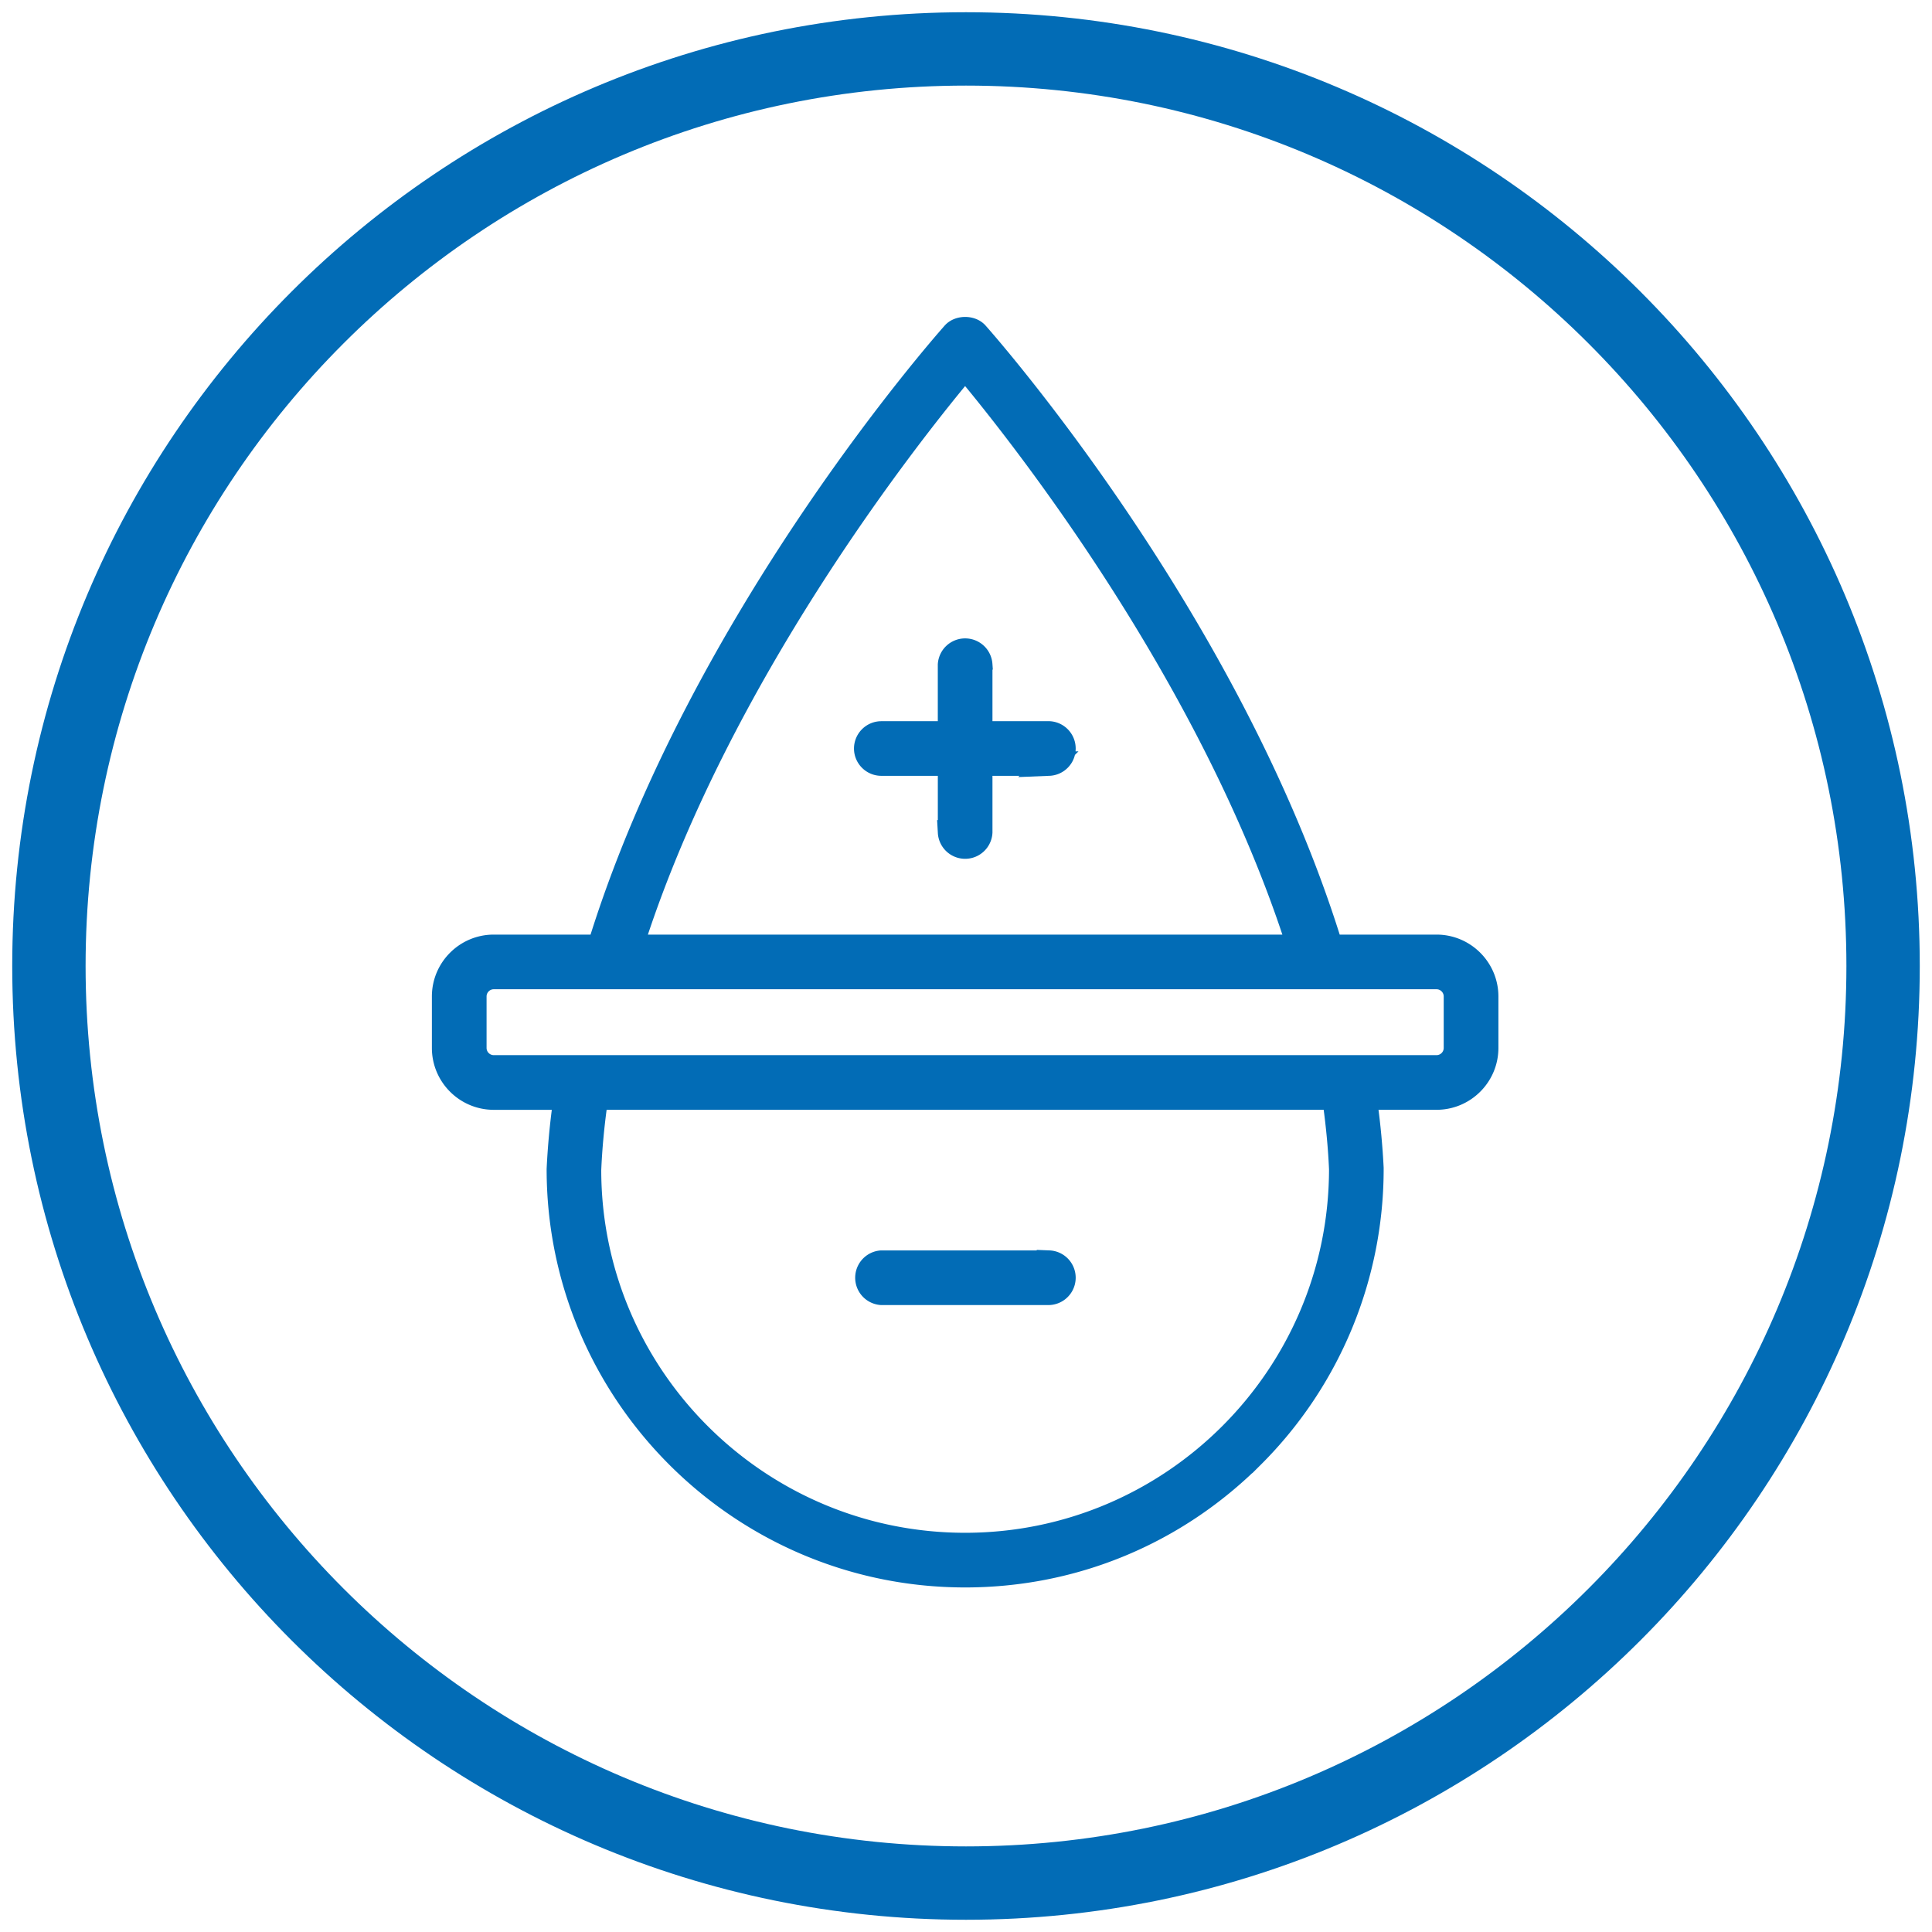 <svg xmlns="http://www.w3.org/2000/svg" width="79" height="79" viewBox="0 0 79 79"><g><g><g><path fill="none" stroke="#026cb6" stroke-miterlimit="20" stroke-width="3" d="M2 39.5C2 18.79 18.79 2 39.5 2S77 18.79 77 39.5 60.21 77 39.5 77 2 60.21 2 39.5z"/></g><g><g><path fill="#026cb6" d="M59.534 42.851a.795.795 0 0 1-.794.794H20.19a.795.795 0 0 1-.794-.794v-2.105c0-.438.355-.795.794-.795h38.55c.438 0 .794.357.794.795zm-4.69 4.945c0 8.481-6.9 15.38-15.38 15.38-8.478 0-15.378-6.882-15.379-15.341.038-.887.12-1.77.25-2.712l.032-.243h30.196l.033.243c.128.933.211 1.828.247 2.661zM25.922 38.35c3.517-10.77 11.089-20.394 13.326-23.087l.216-.26.216.26c2.236 2.693 9.809 12.316 13.327 23.087l.12.367H25.802zm32.817.367h-4.324l-.063-.197C50.245 25.37 40.346 14.116 39.926 13.643c-.218-.245-.704-.244-.922 0-.42.473-10.31 11.697-14.427 24.876l-.062.197H20.19c-1.12 0-2.03.912-2.03 2.03v2.105c0 1.119.91 2.03 2.03 2.03h2.942l-.04.317a29.888 29.888 0 0 0-.24 2.61c0 9.15 7.452 16.603 16.613 16.603 4.432 0 8.602-1.732 11.742-4.877a16.562 16.562 0 0 0 4.871-11.777 30.281 30.281 0 0 0-.239-2.56l-.04-.317h2.941c1.12 0 2.03-.91 2.03-2.029v-2.105c0-1.118-.91-2.03-2.03-2.03z"/><path fill="none" stroke="#026cb6" stroke-miterlimit="20" d="M59.534 42.851a.795.795 0 0 1-.794.794H20.19a.795.795 0 0 1-.794-.794v-2.105c0-.438.355-.795.794-.795h38.55c.438 0 .794.357.794.795zm-4.69 4.945c0 8.481-6.9 15.38-15.38 15.38-8.478 0-15.378-6.882-15.379-15.341.038-.887.12-1.77.25-2.712l.032-.243h30.196l.033.243c.128.933.211 1.828.247 2.661zM25.922 38.35c3.517-10.77 11.089-20.394 13.326-23.087l.216-.26.216.26c2.236 2.693 9.809 12.316 13.327 23.087l.12.367H25.802zm32.817.367h-4.324l-.063-.197C50.245 25.37 40.346 14.116 39.926 13.643c-.218-.245-.704-.244-.922 0-.42.473-10.31 11.697-14.427 24.876l-.062.197H20.19c-1.12 0-2.03.912-2.03 2.03v2.105c0 1.119.91 2.03 2.03 2.03h2.942l-.04.317a29.888 29.888 0 0 0-.24 2.61c0 9.15 7.452 16.603 16.613 16.603 4.432 0 8.602-1.732 11.742-4.877a16.562 16.562 0 0 0 4.871-11.777 30.281 30.281 0 0 0-.239-2.56l-.04-.317h2.941c1.12 0 2.03-.91 2.03-2.029v-2.105c0-1.118-.91-2.03-2.03-2.03z"/></g><g><path fill="#026cb6" d="M42.892 51.63h-6.854a.619.619 0 0 0 0 1.234h6.854a.618.618 0 0 0 0-1.235z"/><path fill="none" stroke="#026cb6" stroke-miterlimit="20" d="M42.892 51.63h-6.854a.619.619 0 0 0 0 1.234h6.854a.618.618 0 0 0 0-1.235z"/></g><g><path fill="#026cb6" d="M35.42 30.607c0 .34.278.617.618.617h2.81v2.81a.618.618 0 0 0 1.234 0v-2.81h2.81a.618.618 0 0 0 0-1.235h-2.81V27.18a.619.619 0 0 0-1.235 0v2.81h-2.809a.619.619 0 0 0-.618.617z"/><path fill="none" stroke="#026cb6" stroke-miterlimit="20" d="M35.42 30.607c0 .34.278.617.618.617h2.81v2.81a.618.618 0 0 0 1.234 0v-2.81 0h2.81a.618.618 0 0 0 0-1.235h-2.81v0-2.809a.619.619 0 0 0-1.235 0v2.81h-2.809a.619.619 0 0 0-.618.617z"/></g></g></g></g></svg>